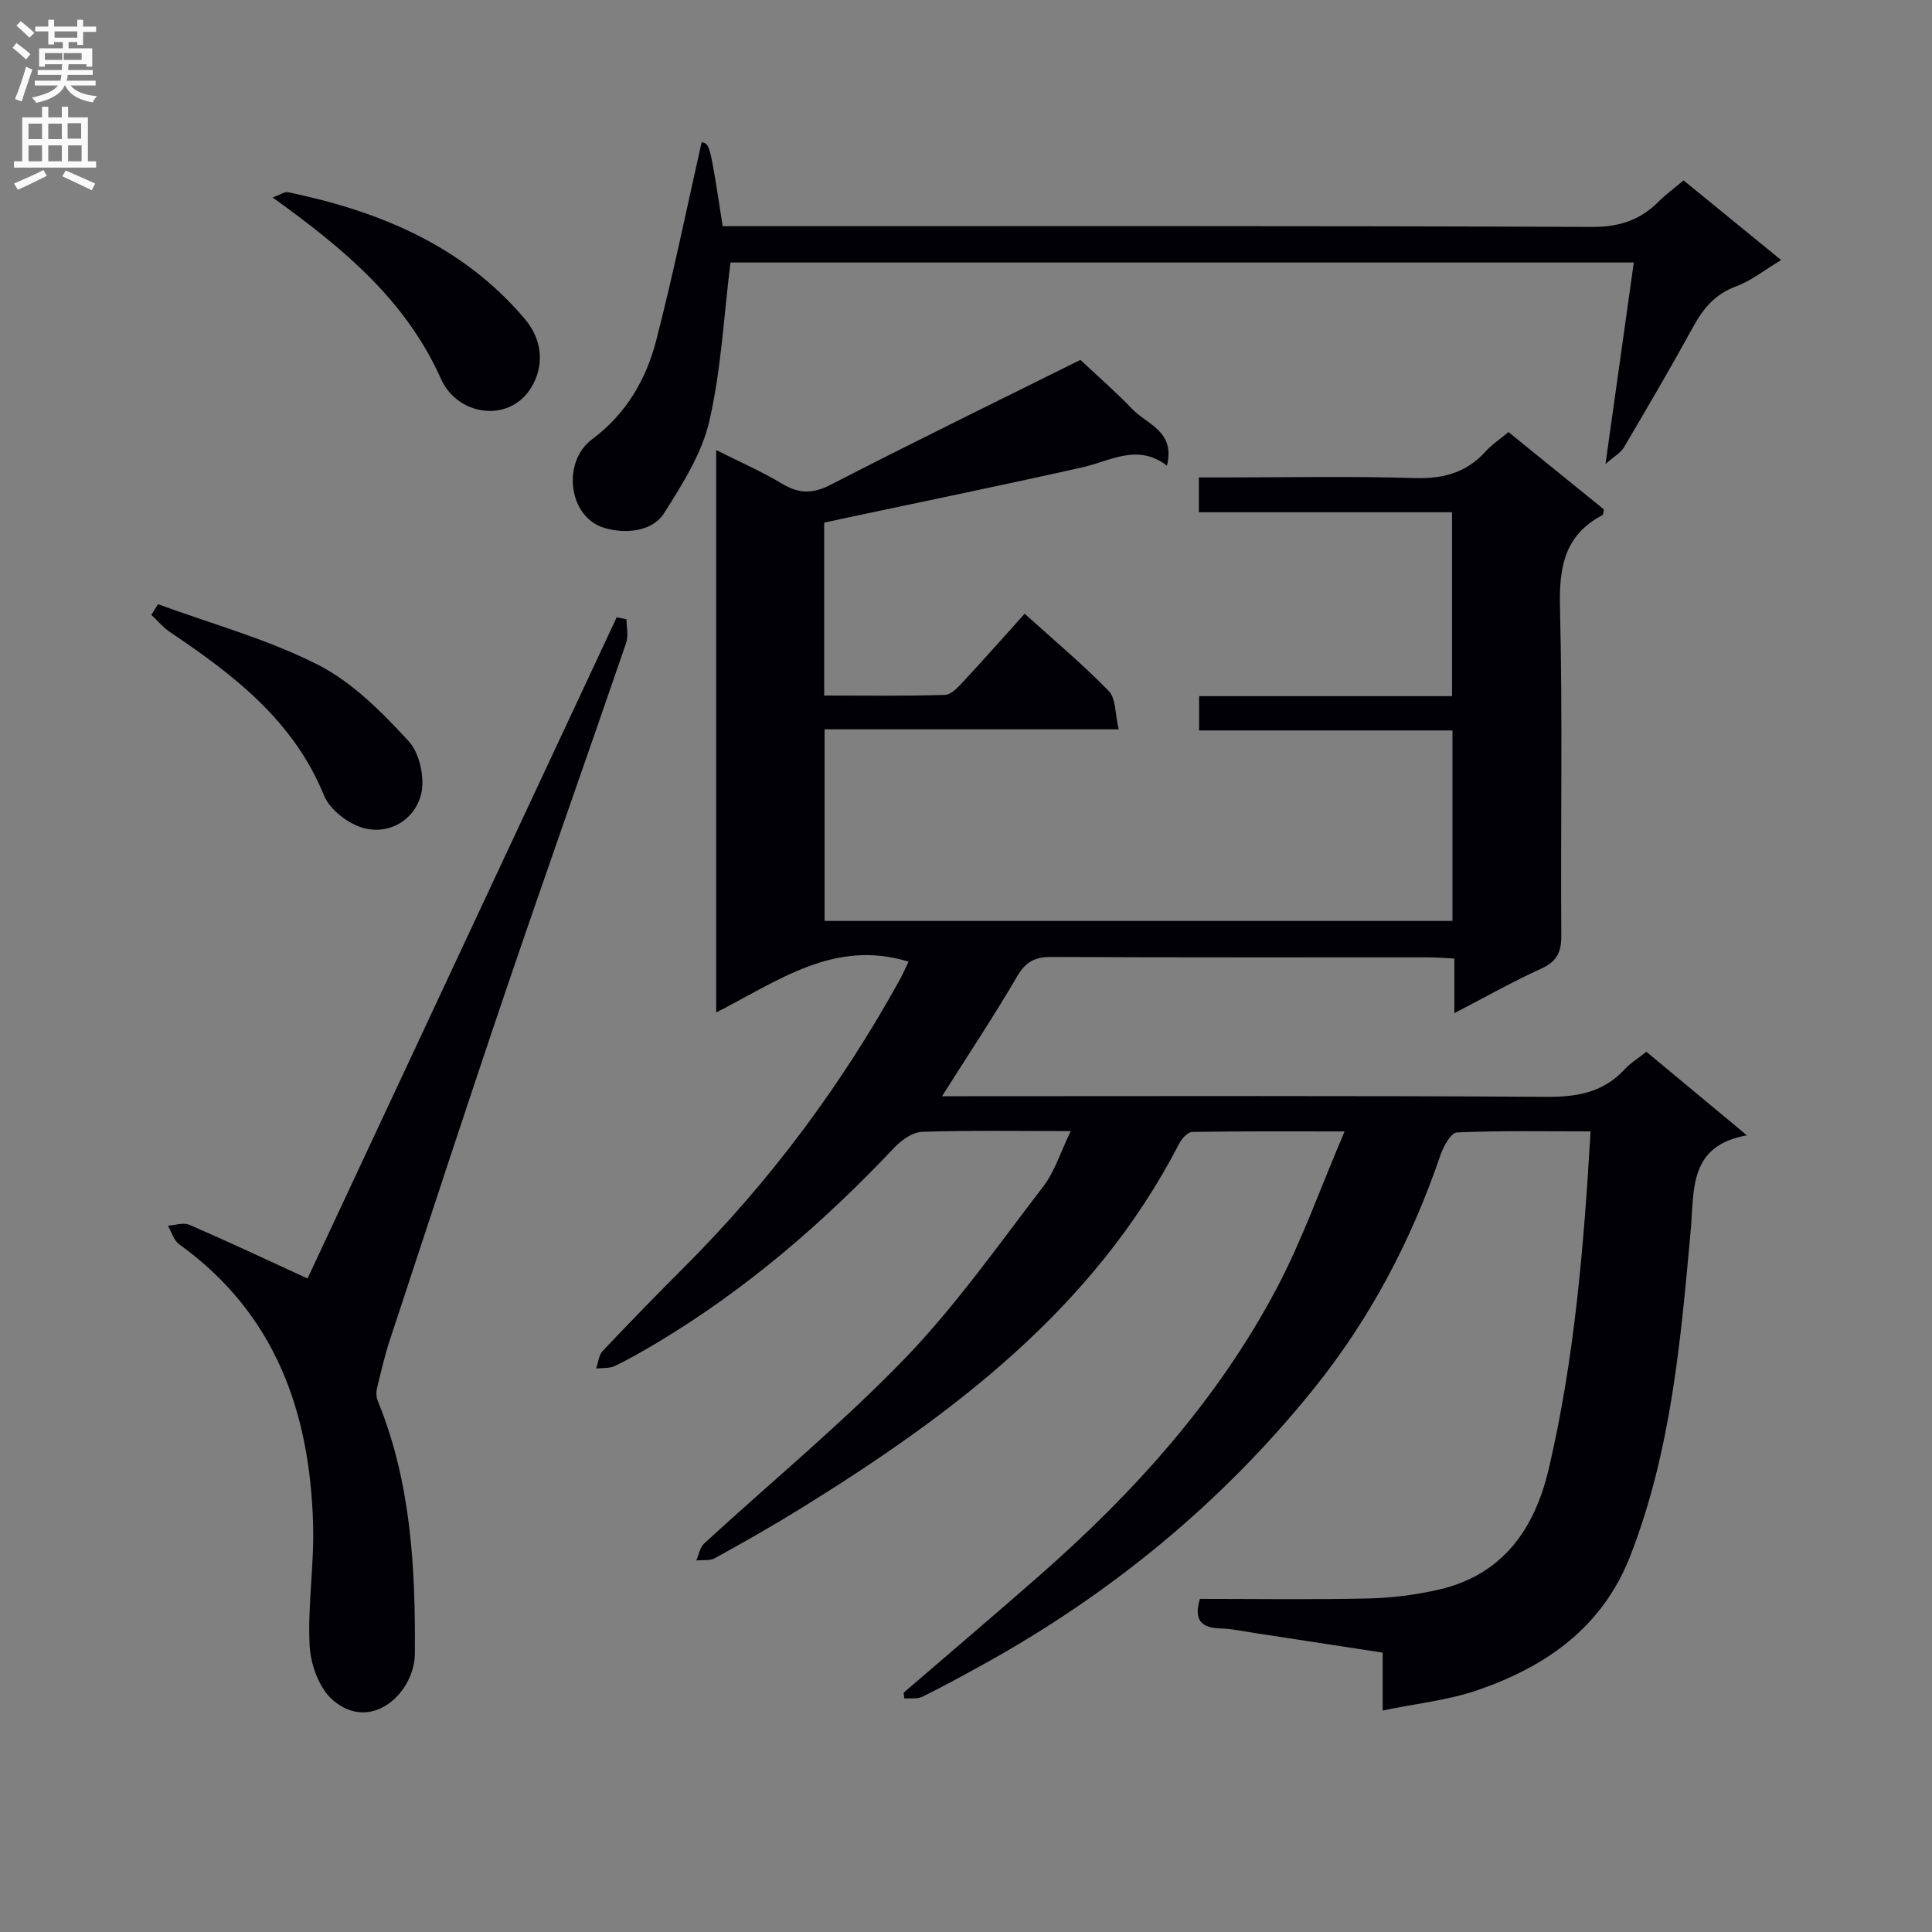<svg enable-background="new 0 0 400 400" viewBox="0 0 400 400" xmlns="http://www.w3.org/2000/svg"><rect x="0" y="0" width="400" height="400" fill="#808080" stroke="none"/><g fill="#010105"><path d="m221.69 234.18c-11.08 0-20.91-.17-30.73.15-1.96.06-4.26 1.64-5.71 3.18-14.71 15.57-30.76 29.47-49.2 40.48-2.86 1.71-5.75 3.37-8.74 4.82-1.12.54-2.57.38-3.88.53.43-1.23.53-2.78 1.35-3.64 5.61-5.93 11.31-11.78 17.08-17.55 17.65-17.67 32.39-37.51 44.45-59.35.68-1.24 1.24-2.55 1.79-3.7-15.37-4.75-27.03 4.02-39.82 10.52 0-39.11 0-77.43 0-116.44 4.85 2.44 9.41 4.43 13.65 6.97 3.5 2.09 6.3 2.14 10.06.21 17.38-8.96 34.97-17.53 51.69-25.85 3.81 3.58 7.43 6.7 10.7 10.14 3.05 3.21 9.02 4.63 7.22 11.76-6.08-4.67-11.64-.98-17.48.34-16.18 3.64-32.43 6.96-48.65 10.41-1.6.34-3.19.69-4.83 1.05v35.79c8.48 0 16.75.13 25.01-.13 1.31-.04 2.74-1.64 3.82-2.79 4.18-4.49 8.23-9.09 12.67-14.01 6.03 5.44 12.01 10.44 17.41 15.99 1.51 1.56 1.31 4.78 2.06 7.94-20.76 0-40.67 0-60.89 0v39.67h130c0-13.02 0-25.94 0-39.44-17.41 0-34.8 0-52.46 0 0-2.63 0-4.68 0-7.1h52.37c0-12.75 0-25.13 0-38.07-17.42 0-34.82 0-52.42 0 0-2.49 0-4.44 0-7.21h5.19c13.17 0 26.34-.28 39.49.13 5.91.18 10.7-1.1 14.68-5.5 1.31-1.45 2.99-2.56 4.75-4.02 6.73 5.45 13.29 10.77 19.76 16.01-.15.6-.13 1.09-.32 1.19-7.87 4.13-8.99 10.8-8.78 19.11.56 22.65.11 45.33.27 67.99.02 3.48-.99 5.35-4.2 6.81-5.84 2.65-11.45 5.82-17.94 9.19 0-4.21 0-7.59 0-11.31-2.15-.1-3.77-.24-5.39-.24-26-.01-52 .05-78-.08-3.38-.02-5.33.93-7.11 3.98-4.81 8.25-10.12 16.22-15.57 24.85h5.74c39.83 0 79.66-.13 119.49.13 6.37.04 11.72-.95 16.13-5.73 1.21-1.31 2.8-2.27 4.47-3.6 6.73 5.6 13.36 11.11 20.81 17.3-12.11 2.14-10.88 11.3-11.63 19.59-2.06 22.82-4.05 45.65-12.46 67.34-5.78 14.93-17.47 23.07-31.79 27.98-6.03 2.06-12.53 2.72-19.53 4.17 0-4.53 0-7.94 0-11.98-9-1.38-17.61-2.71-26.22-4.02-2.46-.37-4.92-.92-7.39-.99-3.87-.12-5.56-1.65-4.24-6.12 11.45 0 23.08.18 34.7-.08 4.94-.11 9.96-.73 14.78-1.84 13.27-3.06 19.85-12.58 22.77-25.07 5.32-22.72 7.24-45.86 8.64-69.8-9.47 0-18.58-.18-27.67.22-1.23.05-2.79 2.88-3.41 4.69-6.01 17.66-14.61 33.96-26.29 48.45-19.03 23.6-42.08 42.52-68.64 57.15-4.08 2.25-8.16 4.49-12.33 6.54-1.06.52-2.49.27-3.74.37-.05-.4-.1-.8-.15-1.2 9.42-8.12 18.91-16.16 28.26-24.37 19.52-17.15 36.79-36.28 49-59.38 5.29-10.02 9.07-20.83 14.04-32.46-11.72 0-21.65-.07-31.57.11-.93.02-2.15 1.41-2.69 2.45-17.59 34.06-46.85 56.01-78.41 75.55-5.8 3.59-11.74 6.95-17.71 10.25-1.05.58-2.55.33-3.84.46.53-1.19.76-2.71 1.64-3.52 13.85-12.73 28.44-24.73 41.48-38.23 10.57-10.95 19.43-23.58 28.74-35.7 2.35-3.09 3.53-7.03 5.67-11.44z"/><path d="m129.71 128.21c0 1.64.44 3.42-.07 4.89-8.24 24.01-16.74 47.94-24.91 71.98-8.16 24.03-16.04 48.17-23.99 72.27-1.08 3.29-1.87 6.67-2.68 10.04-.2.84-.17 1.88.16 2.66 6.88 16.81 7.81 34.54 7.67 52.33-.06 8.09-9.02 16.49-17 9.59-2.8-2.42-4.57-7.32-4.78-11.19-.44-8.27.94-16.61.72-24.91-.6-23.44-7.78-43.91-27.74-58.26-1.12-.81-1.57-2.55-2.33-3.85 1.51-.09 3.24-.71 4.48-.17 8.11 3.52 16.12 7.29 24.43 11.11 21-44.92 42.51-90.9 64.01-136.89.68.15 1.35.28 2.03.4z"/><path d="m151.24 54.35c-1.42 11.37-1.94 22.38-4.41 32.95-1.56 6.69-5.57 12.98-9.32 18.92-2.53 4.01-8.36 4.35-12.54 3.03-7.36-2.33-8.61-13.65-2.42-18.27 7.08-5.28 11.2-12.35 13.3-20.46 3.52-13.6 6.32-27.38 9.42-41.09 1.72.39 1.72.39 4.35 17.4h6.16c57.96 0 115.92-.09 173.88.15 5.64.02 9.92-1.42 13.75-5.25 1.51-1.52 3.27-2.79 5.15-4.38 6.65 5.43 13.16 10.74 20.21 16.49-3.45 2.06-6.21 4.3-9.38 5.47-4.23 1.57-6.68 4.44-8.75 8.21-4.64 8.44-9.5 16.77-14.4 25.06-.69 1.18-2.09 1.94-3.84 3.49 2.08-14.8 3.94-28.02 5.86-41.72-63.25 0-125.42 0-187.02 0z"/><path d="m32.71 125.09c11.1 4.08 22.67 7.23 33.13 12.55 7.15 3.64 13.27 9.84 18.81 15.86 2.32 2.52 3.41 7.94 2.45 11.29-1.42 4.96-6.44 8.06-11.74 6.67-3.2-.84-7.07-3.8-8.28-6.77-6.32-15.53-18.71-24.96-31.89-33.83-1.43-.97-2.58-2.36-3.86-3.55.46-.74.92-1.48 1.38-2.22z"/><path d="m56.45 40.89c1.44-.51 2.43-1.25 3.23-1.09 18.87 3.94 36.1 11.04 48.95 26.2 3.9 4.61 4.01 10.07 1.22 14.45-4.56 7.16-15.13 5.65-18.55-2.01-7.27-16.23-20.03-26.91-34.85-37.55z"/></g><path d="m2.6 9.9.8-1c.9.7 1.9 1.4 2.9 2.3l-.9 1.1c-1.1-1-2-1.8-2.8-2.4zm.5 10.6c.9-2.1 1.6-4.3 2.3-6.7.4.2.8.4 1.3.6-.7 2.1-1.5 4.3-2.2 6.6zm.3-15.2.9-.9c1 .8 2 1.6 2.8 2.4l-1 1c-.9-.9-1.8-1.7-2.7-2.5zm12.6-1.2h1.2v1.4h2.7v1.1h-2.7v2.7h-1.2v-.6h-1.8v1.3h4.9v3.8h-1.2v-.5h-3.7c0 .4-.1.9-.1 1.2h5.1v1h-5.2c0 .5-.1.9-.2 1.2h6v1h-5.2c1.1 1.3 2.9 2 5.5 2.2-.4.4-.7.8-.9 1.3-2.9-.5-4.8-1.6-5.7-3.5h-.1c-.8 1.7-2.7 2.9-5.9 3.6-.2-.4-.6-.8-.9-1.1 2.8-.6 4.6-1.4 5.4-2.5h-4.8v-1h5.3c.1-.3.2-.7.2-1.2h-4.9v-1h5c0-.4 0-.8.1-1.2h-3.6v.5h-1.2v-3.8h4.9v-1.3h-1.8v.5h-1.2v-2.7h-2.7v-1h2.7v-1.4h1.2v1.4h4.8zm-6.7 8.3h3.6c0-.4 0-.9 0-1.4h-3.6zm1.9-4.6h4.8v-1.3h-4.7v1.3zm6.7 3.2h-4.7v1.4h3.7v-1.4z" fill="#fbfafa"/><path d="m8.7 22.1h1.3v2.2h2.8v-2.2h1.3v2.2h4.1v9.1h1.7v1.3h-17v-1.3h1.7v-9.1h4.1zm.3 13.1.7 1.2c-1.8.9-3.8 1.9-6 2.9-.2-.4-.5-.8-.8-1.3 2.3-1 4.4-1.9 6.1-2.8zm-3.1-6.4h2.8v-3.2h-2.8zm0 4.6h2.8v-3.3h-2.8zm4.1-4.6h2.8v-3.2h-2.8zm0 4.6h2.8v-3.3h-2.8zm3.6 1.9c2.1.9 4.1 1.8 6.1 2.7l-.7 1.4c-2.2-1.1-4.2-2-6.1-2.9zm3.2-9.8h-2.8v3.2h2.8v-3.1zm-2.7 7.9h2.8v-3.3h-2.8z" fill="#fbfafa"/></svg>